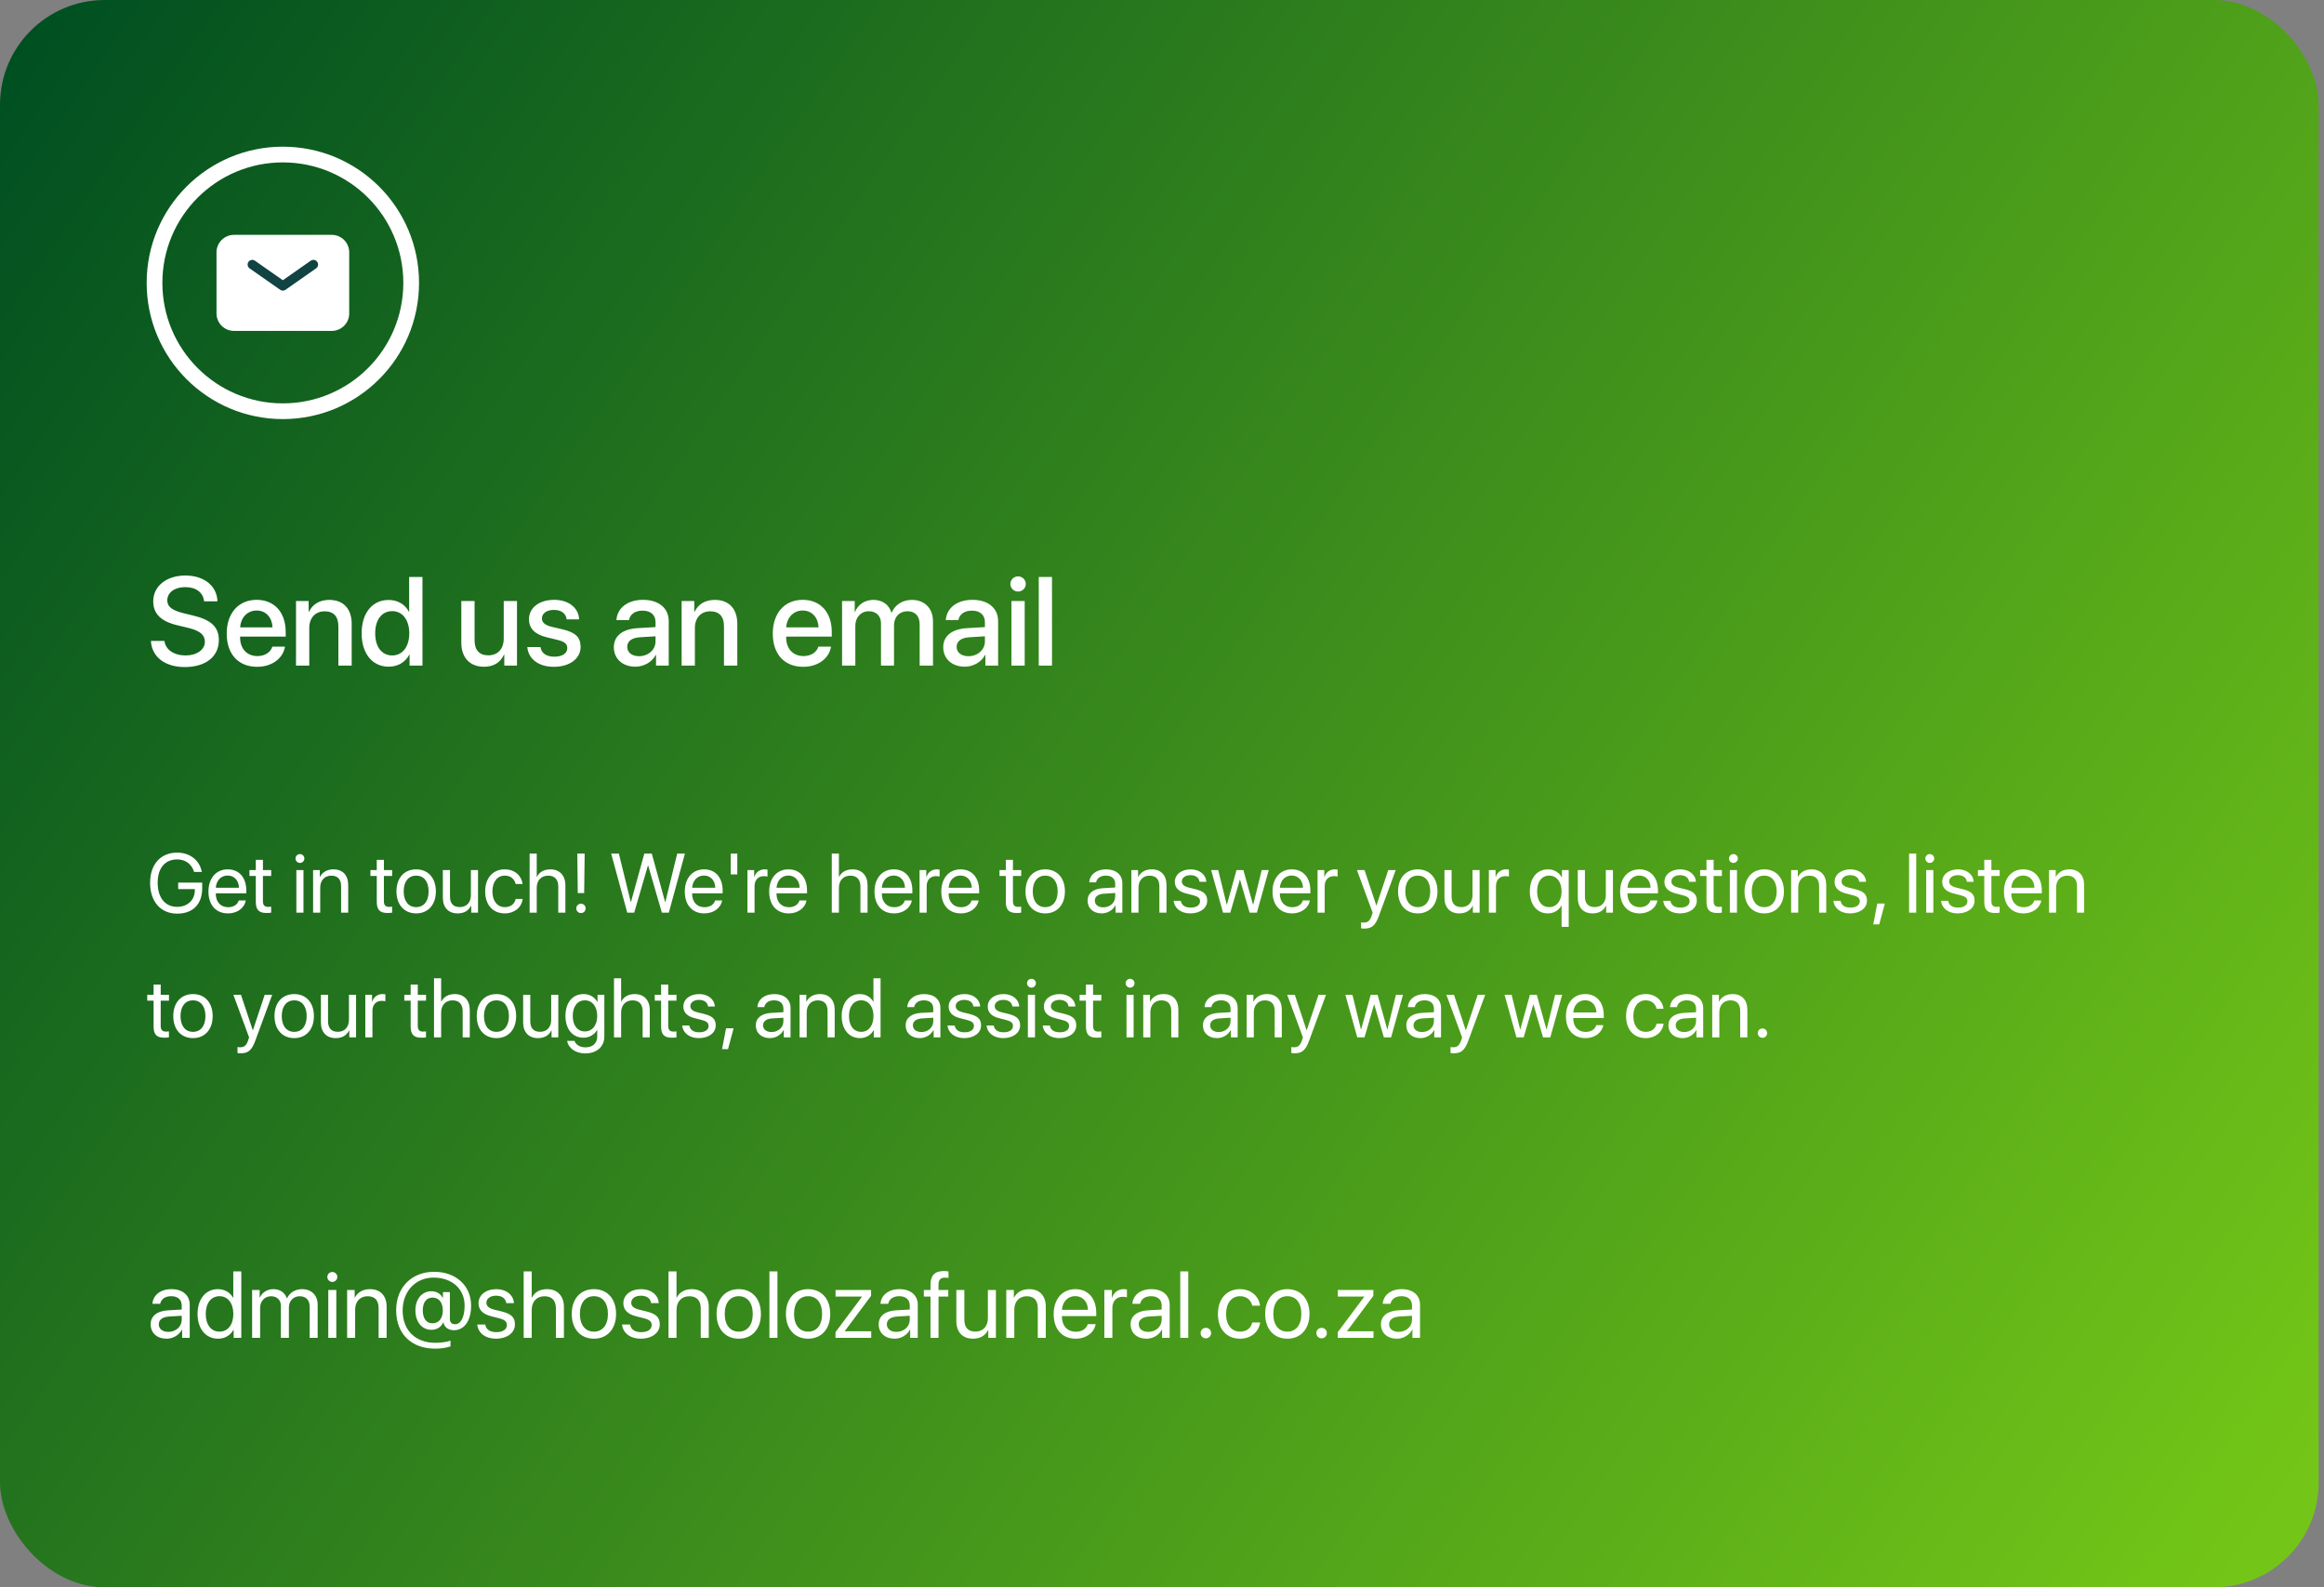 <svg xmlns="http://www.w3.org/2000/svg" width="410" height="280" viewBox="0 0 410 280" fill="none"><rect x="0" y="0" width="410" height="280" fill="#808080" stroke="none"/><rect width="409.059" height="280" rx="18.482" fill="url(#paint0_linear_6_419)"></rect><g clip-path="url(#clip0_6_419)"><g clip-path="url(#clip1_6_419)"><g clip-path="url(#clip2_6_419)"><path fill-rule="evenodd" clip-rule="evenodd" d="M39.099 42.332C39.677 41.754 40.461 41.43 41.278 41.43H58.527C59.344 41.43 60.128 41.754 60.705 42.332C61.283 42.91 61.608 43.693 61.608 44.51V55.291C61.608 56.108 61.283 56.892 60.705 57.469C60.128 58.047 59.344 58.371 58.527 58.371H41.278C40.461 58.371 39.677 58.047 39.099 57.469C38.522 56.892 38.197 56.108 38.197 55.291V44.51C38.197 43.693 38.522 42.91 39.099 42.332Z" fill="white"></path><path fill-rule="evenodd" clip-rule="evenodd" d="M43.833 46.194C44.094 45.821 44.608 45.73 44.981 45.991L49.899 49.434L54.816 45.991C55.19 45.73 55.704 45.821 55.965 46.194C56.226 46.567 56.136 47.081 55.762 47.343L50.372 51.116C50.088 51.315 49.71 51.315 49.426 51.116L44.035 47.343C43.662 47.081 43.572 46.567 43.833 46.194Z" fill="#104342"></path><path d="M72.54 49.901C72.54 37.397 62.404 27.261 49.9 27.261C37.396 27.261 27.26 37.397 27.26 49.901C27.26 62.405 37.396 72.541 49.9 72.541C62.404 72.541 72.54 62.405 72.54 49.901Z" stroke="white" stroke-width="2.772"></path></g></g></g><path d="M26.622 113.056H29.015C29.189 114.604 30.694 115.622 32.752 115.622C34.722 115.622 36.141 114.604 36.141 113.207C36.141 111.995 35.286 111.269 33.261 110.771L31.235 110.284C28.366 109.59 27.034 108.248 27.034 106.071C27.034 103.375 29.384 101.523 32.719 101.523C36.022 101.523 38.285 103.375 38.361 106.071H36C35.859 104.512 34.571 103.569 32.687 103.569C30.802 103.569 29.514 104.522 29.514 105.909C29.514 107.013 30.337 107.663 32.351 108.161L34.073 108.583C37.278 109.341 38.61 110.63 38.61 112.915C38.61 115.839 36.282 117.669 32.578 117.669C29.113 117.669 26.774 115.882 26.622 113.056ZM45.27 107.695C43.635 107.695 42.487 108.941 42.368 110.663H48.064C48.01 108.919 46.905 107.695 45.27 107.695ZM48.053 114.063H50.273C49.948 116.142 47.977 117.626 45.368 117.626C42.021 117.626 39.996 115.362 39.996 111.767C39.996 108.194 42.054 105.811 45.27 105.811C48.432 105.811 50.403 108.042 50.403 111.496V112.298H42.357V112.439C42.357 114.42 43.548 115.731 45.422 115.731C46.754 115.731 47.739 115.059 48.053 114.063ZM52.222 117.409V106.017H54.453V107.923H54.507C55.125 106.623 56.338 105.822 58.092 105.822C60.604 105.822 62.045 107.425 62.045 110.034V117.409H59.695V110.489C59.695 108.778 58.893 107.836 57.269 107.836C55.623 107.836 54.562 109.006 54.562 110.771V117.409H52.222ZM68.585 117.604C65.705 117.604 63.799 115.308 63.799 111.713C63.799 108.118 65.705 105.833 68.564 105.833C70.199 105.833 71.499 106.656 72.137 107.912H72.181V101.783H74.531V117.409H72.257V115.471H72.213C71.542 116.77 70.242 117.604 68.585 117.604ZM69.203 107.804C67.351 107.804 66.192 109.32 66.192 111.713C66.192 114.117 67.351 115.622 69.203 115.622C71 115.622 72.202 114.095 72.202 111.713C72.202 109.352 71 107.804 69.203 107.804ZM91.208 106.017V117.409H88.966V115.482H88.912C88.284 116.846 87.125 117.615 85.382 117.615C82.902 117.615 81.385 116.001 81.385 113.392V106.017H83.725V112.937C83.725 114.669 84.548 115.601 86.161 115.601C87.851 115.601 88.868 114.431 88.868 112.655V106.017H91.208ZM93.319 109.244C93.319 107.208 95.117 105.811 97.781 105.811C100.315 105.811 102.091 107.23 102.167 109.255H99.968C99.86 108.226 99.026 107.587 97.716 107.587C96.449 107.587 95.604 108.204 95.604 109.103C95.604 109.807 96.167 110.284 97.348 110.576L99.264 111.02C101.56 111.572 102.427 112.439 102.427 114.117C102.427 116.196 100.488 117.626 97.694 117.626C94.998 117.626 93.211 116.229 93.027 114.139H95.344C95.528 115.233 96.373 115.839 97.803 115.839C99.21 115.839 100.077 115.254 100.077 114.334C100.077 113.608 99.644 113.207 98.452 112.904L96.416 112.406C94.359 111.908 93.319 110.836 93.319 109.244ZM112.736 115.752C114.371 115.752 115.649 114.626 115.649 113.142V112.244L112.844 112.417C111.447 112.514 110.657 113.132 110.657 114.106C110.657 115.103 111.48 115.752 112.736 115.752ZM112.086 117.604C109.856 117.604 108.296 116.218 108.296 114.171C108.296 112.179 109.823 110.955 112.53 110.803L115.649 110.619V109.742C115.649 108.475 114.794 107.717 113.364 107.717C112.011 107.717 111.166 108.367 110.96 109.385H108.751C108.881 107.327 110.635 105.811 113.451 105.811C116.212 105.811 117.977 107.273 117.977 109.558V117.409H115.736V115.536H115.682C115.021 116.803 113.581 117.604 112.086 117.604ZM120.252 117.409V106.017H122.482V107.923H122.537C123.154 106.623 124.367 105.822 126.121 105.822C128.633 105.822 130.074 107.425 130.074 110.034V117.409H127.724V110.489C127.724 108.778 126.922 107.836 125.298 107.836C123.652 107.836 122.591 109.006 122.591 110.771V117.409H120.252ZM141.607 107.695C139.972 107.695 138.824 108.941 138.705 110.663H144.401C144.347 108.919 143.242 107.695 141.607 107.695ZM144.39 114.063H146.61C146.285 116.142 144.314 117.626 141.704 117.626C138.358 117.626 136.333 115.362 136.333 111.767C136.333 108.194 138.39 105.811 141.607 105.811C144.769 105.811 146.74 108.042 146.74 111.496V112.298H138.694V112.439C138.694 114.42 139.885 115.731 141.758 115.731C143.09 115.731 144.076 115.059 144.39 114.063ZM148.559 117.409V106.017H150.79V107.934H150.844C151.353 106.667 152.544 105.822 154.082 105.822C155.663 105.822 156.811 106.634 157.266 108.053H157.32C157.905 106.667 159.248 105.822 160.872 105.822C163.124 105.822 164.597 107.316 164.597 109.58V117.409H162.247V110.143C162.247 108.67 161.457 107.825 160.071 107.825C158.684 107.825 157.721 108.854 157.721 110.294V117.409H155.425V109.97C155.425 108.659 154.591 107.825 153.27 107.825C151.884 107.825 150.898 108.908 150.898 110.37V117.409H148.559ZM170.846 115.752C172.481 115.752 173.759 114.626 173.759 113.142V112.244L170.954 112.417C169.557 112.514 168.766 113.132 168.766 114.106C168.766 115.103 169.589 115.752 170.846 115.752ZM170.196 117.604C167.965 117.604 166.406 116.218 166.406 114.171C166.406 112.179 167.933 110.955 170.64 110.803L173.759 110.619V109.742C173.759 108.475 172.903 107.717 171.474 107.717C170.12 107.717 169.275 108.367 169.07 109.385H166.86C166.99 107.327 168.745 105.811 171.56 105.811C174.322 105.811 176.087 107.273 176.087 109.558V117.409H173.845V115.536H173.791C173.131 116.803 171.69 117.604 170.196 117.604ZM178.437 117.409V106.017H180.776V117.409H178.437ZM179.606 104.349C178.859 104.349 178.253 103.754 178.253 103.017C178.253 102.27 178.859 101.674 179.606 101.674C180.364 101.674 180.971 102.27 180.971 103.017C180.971 103.754 180.364 104.349 179.606 104.349ZM183.256 117.409V101.783H185.595V117.409H183.256Z" fill="white"></path><path d="M35.672 156.683C35.672 159.499 34.033 161.166 31.253 161.166C28.344 161.166 26.481 159.044 26.481 155.73C26.481 152.474 28.337 150.402 31.253 150.402C33.506 150.402 35.217 151.738 35.607 153.81H34.242C33.809 152.402 32.719 151.601 31.253 151.601C29.109 151.601 27.817 153.146 27.817 155.723C27.817 158.344 29.131 159.968 31.253 159.968C33.102 159.968 34.372 158.77 34.372 157.022V156.835H31.434V155.694H35.672V156.683ZM40.155 154.445C38.978 154.445 38.155 155.348 38.076 156.597H42.155C42.126 155.34 41.339 154.445 40.155 154.445ZM42.126 158.842H43.361C43.144 160.156 41.873 161.123 40.234 161.123C38.083 161.123 36.776 159.629 36.776 157.268C36.776 154.936 38.105 153.355 40.177 153.355C42.205 153.355 43.454 154.828 43.454 157.102V157.578H38.069V157.651C38.069 159.087 38.913 160.033 40.263 160.033C41.216 160.033 41.917 159.549 42.126 158.842ZM45.129 151.673H46.386V153.485H47.844V154.517H46.386V158.979C46.386 159.665 46.674 159.975 47.317 159.975C47.461 159.975 47.75 159.954 47.837 159.939V160.993C47.685 161.029 47.339 161.051 47.042 161.051C45.664 161.051 45.129 160.488 45.129 159.044V154.517H44.01V153.485H45.129V151.673ZM52.284 160.993V153.485H53.54V160.993H52.284ZM52.912 152.222C52.486 152.222 52.132 151.868 52.132 151.442C52.132 151.009 52.486 150.662 52.912 150.662C53.345 150.662 53.699 151.009 53.699 151.442C53.699 151.868 53.345 152.222 52.912 152.222ZM55.237 160.993V153.485H56.421V154.683H56.45C56.868 153.875 57.67 153.355 58.832 153.355C60.478 153.355 61.431 154.416 61.431 156.12V160.993H60.175V156.344C60.175 155.131 59.604 154.467 58.449 154.467C57.265 154.467 56.493 155.304 56.493 156.575V160.993H55.237ZM66.47 151.673H67.726V153.485H69.185V154.517H67.726V158.979C67.726 159.665 68.015 159.975 68.658 159.975C68.802 159.975 69.091 159.954 69.177 159.939V160.993C69.026 161.029 68.679 161.051 68.383 161.051C67.004 161.051 66.47 160.488 66.47 159.044V154.517H65.351V153.485H66.47V151.673ZM73.422 161.123C71.343 161.123 69.943 159.629 69.943 157.239C69.943 154.842 71.343 153.355 73.422 153.355C75.494 153.355 76.895 154.842 76.895 157.239C76.895 159.629 75.494 161.123 73.422 161.123ZM73.422 160.019C74.751 160.019 75.617 159.008 75.617 157.239C75.617 155.47 74.751 154.46 73.422 154.46C72.094 154.46 71.221 155.47 71.221 157.239C71.221 159.008 72.094 160.019 73.422 160.019ZM84.331 153.485V160.993H83.14V159.773H83.111C82.663 160.639 81.884 161.123 80.729 161.123C79.09 161.123 78.129 160.062 78.129 158.358V153.485H79.386V158.134C79.386 159.354 79.956 160.011 81.118 160.011C82.338 160.011 83.075 159.174 83.075 157.896V153.485H84.331ZM92.2 155.947H90.973C90.793 155.131 90.157 154.46 89.053 154.46C87.753 154.46 86.872 155.535 86.872 157.239C86.872 158.986 87.767 160.019 89.067 160.019C90.092 160.019 90.764 159.477 90.98 158.575H92.215C92.02 160.069 90.764 161.123 89.06 161.123C86.981 161.123 85.594 159.658 85.594 157.239C85.594 154.871 86.973 153.355 89.045 153.355C90.922 153.355 92.041 154.597 92.2 155.947ZM93.435 160.993V150.575H94.691V154.683H94.72C95.139 153.846 95.962 153.355 97.102 153.355C98.748 153.355 99.745 154.467 99.745 156.142V160.993H98.489V156.373C98.489 155.181 97.889 154.467 96.713 154.467C95.463 154.467 94.691 155.319 94.691 156.618V160.993H93.435ZM101.846 150.575H103.145L103.058 157.535H101.932L101.846 150.575ZM102.495 161.065C102.033 161.065 101.672 160.704 101.672 160.242C101.672 159.773 102.033 159.419 102.495 159.419C102.965 159.419 103.318 159.773 103.318 160.242C103.318 160.704 102.965 161.065 102.495 161.065ZM114.292 152.727L111.888 160.993H110.66L107.823 150.575H109.18L111.267 159.08H111.325L113.671 150.575H114.985L117.331 159.08H117.389L119.475 150.575H120.833L117.995 160.993H116.768L114.364 152.727H114.292ZM124.19 154.445C123.013 154.445 122.19 155.348 122.111 156.597H126.19C126.161 155.34 125.374 154.445 124.19 154.445ZM126.161 158.842H127.395C127.179 160.156 125.908 161.123 124.269 161.123C122.118 161.123 120.811 159.629 120.811 157.268C120.811 154.936 122.139 153.355 124.211 153.355C126.24 153.355 127.489 154.828 127.489 157.102V157.578H122.103V157.651C122.103 159.087 122.948 160.033 124.298 160.033C125.251 160.033 125.951 159.549 126.161 158.842ZM130.074 154.25H128.919V150.575H130.074V154.25ZM131.864 160.993V153.485H133.048V154.712H133.077C133.322 153.882 134.015 153.355 134.896 153.355C135.113 153.355 135.301 153.391 135.402 153.405V154.626C135.301 154.589 135.033 154.553 134.73 154.553C133.756 154.553 133.12 155.254 133.12 156.315V160.993H131.864ZM139.076 154.445C137.9 154.445 137.077 155.348 136.997 156.597H141.076C141.047 155.34 140.26 154.445 139.076 154.445ZM141.047 158.842H142.282C142.065 160.156 140.795 161.123 139.156 161.123C137.004 161.123 135.698 159.629 135.698 157.268C135.698 154.936 137.026 153.355 139.098 153.355C141.127 153.355 142.376 154.828 142.376 157.102V157.578H136.99V157.651C136.99 159.087 137.835 160.033 139.185 160.033C140.138 160.033 140.838 159.549 141.047 158.842ZM146.743 160.993V150.575H148V154.683H148.028C148.447 153.846 149.27 153.355 150.411 153.355C152.057 153.355 153.053 154.467 153.053 156.142V160.993H151.797V156.373C151.797 155.181 151.198 154.467 150.021 154.467C148.772 154.467 148 155.319 148 156.618V160.993H146.743ZM157.659 154.445C156.482 154.445 155.659 155.348 155.58 156.597H159.659C159.63 155.34 158.843 154.445 157.659 154.445ZM159.63 158.842H160.865C160.648 160.156 159.377 161.123 157.739 161.123C155.587 161.123 154.281 159.629 154.281 157.268C154.281 154.936 155.609 153.355 157.681 153.355C159.71 153.355 160.959 154.828 160.959 157.102V157.578H155.573V157.651C155.573 159.087 156.418 160.033 157.768 160.033C158.721 160.033 159.421 159.549 159.63 158.842ZM162.229 160.993V153.485H163.413V154.712H163.442C163.688 153.882 164.381 153.355 165.261 153.355C165.478 153.355 165.666 153.391 165.767 153.405V154.626C165.666 154.589 165.399 154.553 165.095 154.553C164.121 154.553 163.485 155.254 163.485 156.315V160.993H162.229ZM169.441 154.445C168.265 154.445 167.442 155.348 167.362 156.597H171.441C171.412 155.34 170.625 154.445 169.441 154.445ZM171.412 158.842H172.647C172.43 160.156 171.16 161.123 169.521 161.123C167.369 161.123 166.063 159.629 166.063 157.268C166.063 154.936 167.391 153.355 169.463 153.355C171.492 153.355 172.741 154.828 172.741 157.102V157.578H167.355V157.651C167.355 159.087 168.2 160.033 169.55 160.033C170.503 160.033 171.203 159.549 171.412 158.842ZM177.448 151.673H178.704V153.485H180.162V154.517H178.704V158.979C178.704 159.665 178.993 159.975 179.635 159.975C179.78 159.975 180.068 159.954 180.155 159.939V160.993C180.004 161.029 179.657 161.051 179.361 161.051C177.982 161.051 177.448 160.488 177.448 159.044V154.517H176.329V153.485H177.448V151.673ZM184.4 161.123C182.321 161.123 180.92 159.629 180.92 157.239C180.92 154.842 182.321 153.355 184.4 153.355C186.472 153.355 187.873 154.842 187.873 157.239C187.873 159.629 186.472 161.123 184.4 161.123ZM184.4 160.019C185.729 160.019 186.595 159.008 186.595 157.239C186.595 155.47 185.729 154.46 184.4 154.46C183.072 154.46 182.198 155.47 182.198 157.239C182.198 159.008 183.072 160.019 184.4 160.019ZM194.652 160.055C195.836 160.055 196.745 159.224 196.745 158.141V157.528L194.738 157.651C193.728 157.716 193.15 158.163 193.15 158.871C193.15 159.585 193.749 160.055 194.652 160.055ZM194.37 161.123C192.876 161.123 191.872 160.221 191.872 158.871C191.872 157.586 192.861 156.777 194.594 156.676L196.745 156.553V155.925C196.745 155.008 196.139 154.46 195.099 154.46C194.132 154.46 193.526 154.914 193.367 155.651H192.154C192.241 154.351 193.352 153.355 195.128 153.355C196.89 153.355 198.002 154.308 198.002 155.802V160.993H196.81V159.701H196.782C196.334 160.56 195.381 161.123 194.37 161.123ZM199.597 160.993V153.485H200.781V154.683H200.81C201.229 153.875 202.03 153.355 203.192 153.355C204.839 153.355 205.791 154.416 205.791 156.12V160.993H204.535V156.344C204.535 155.131 203.965 154.467 202.81 154.467C201.626 154.467 200.853 155.304 200.853 156.575V160.993H199.597ZM207.264 155.557C207.264 154.272 208.412 153.355 210.065 153.355C211.618 153.355 212.758 154.279 212.816 155.55H211.618C211.531 154.828 210.946 154.38 210.022 154.38C209.105 154.38 208.499 154.835 208.499 155.492C208.499 156.012 208.896 156.358 209.748 156.575L210.91 156.856C212.426 157.239 212.975 157.788 212.975 158.892C212.975 160.199 211.74 161.123 209.986 161.123C208.34 161.123 207.192 160.228 207.062 158.9H208.318C208.455 159.679 209.047 160.098 210.065 160.098C211.083 160.098 211.711 159.665 211.711 158.986C211.711 158.452 211.401 158.163 210.556 157.939L209.235 157.6C207.914 157.261 207.264 156.582 207.264 155.557ZM223.833 153.485L221.739 160.993H220.461L218.765 155.181H218.736L217.047 160.993H215.769L213.668 153.485H214.917L216.419 159.593H216.447L218.144 153.485H219.357L221.061 159.593H221.09L222.591 153.485H223.833ZM227.876 154.445C226.699 154.445 225.876 155.348 225.797 156.597H229.876C229.847 155.34 229.06 154.445 227.876 154.445ZM229.847 158.842H231.081C230.865 160.156 229.594 161.123 227.955 161.123C225.804 161.123 224.497 159.629 224.497 157.268C224.497 154.936 225.826 153.355 227.897 153.355C229.926 153.355 231.175 154.828 231.175 157.102V157.578H225.789V157.651C225.789 159.087 226.634 160.033 227.984 160.033C228.937 160.033 229.637 159.549 229.847 158.842ZM232.446 160.993V153.485H233.63V154.712H233.659C233.904 153.882 234.597 153.355 235.478 153.355C235.695 153.355 235.882 153.391 235.983 153.405V154.626C235.882 154.589 235.615 154.553 235.312 154.553C234.337 154.553 233.702 155.254 233.702 156.315V160.993H232.446ZM240.662 163.802C240.51 163.802 240.257 163.787 240.12 163.758V162.704C240.257 162.733 240.452 162.74 240.611 162.74C241.311 162.74 241.701 162.401 241.99 161.527L242.163 161L239.391 153.485H240.734L242.813 159.737H242.835L244.914 153.485H246.235L243.282 161.52C242.64 163.275 242.019 163.802 240.662 163.802ZM250.126 161.123C248.047 161.123 246.646 159.629 246.646 157.239C246.646 154.842 248.047 153.355 250.126 153.355C252.198 153.355 253.599 154.842 253.599 157.239C253.599 159.629 252.198 161.123 250.126 161.123ZM250.126 160.019C251.455 160.019 252.321 159.008 252.321 157.239C252.321 155.47 251.455 154.46 250.126 154.46C248.798 154.46 247.924 155.47 247.924 157.239C247.924 159.008 248.798 160.019 250.126 160.019ZM261.035 153.485V160.993H259.844V159.773H259.815C259.367 160.639 258.587 161.123 257.432 161.123C255.794 161.123 254.833 160.062 254.833 158.358V153.485H256.09V158.134C256.09 159.354 256.66 160.011 257.822 160.011C259.042 160.011 259.779 159.174 259.779 157.896V153.485H261.035ZM262.666 160.993V153.485H263.85V154.712H263.879C264.125 153.882 264.818 153.355 265.699 153.355C265.915 153.355 266.103 153.391 266.204 153.405V154.626C266.103 154.589 265.836 154.553 265.533 154.553C264.558 154.553 263.923 155.254 263.923 156.315V160.993H262.666ZM273.091 153.355C274.182 153.355 275.041 153.889 275.524 154.756H275.553V153.485H276.752V163.498H275.495V159.737H275.467C274.997 160.596 274.124 161.123 273.063 161.123C271.164 161.123 269.893 159.593 269.893 157.239C269.893 154.878 271.164 153.355 273.091 153.355ZM273.315 160.019C274.6 160.019 275.495 158.914 275.495 157.239C275.495 155.564 274.6 154.46 273.315 154.46C272.001 154.46 271.178 155.521 271.178 157.239C271.178 158.95 272.001 160.019 273.315 160.019ZM284.556 153.485V160.993H283.365V159.773H283.336C282.888 160.639 282.109 161.123 280.953 161.123C279.315 161.123 278.354 160.062 278.354 158.358V153.485H279.611V158.134C279.611 159.354 280.181 160.011 281.343 160.011C282.563 160.011 283.3 159.174 283.3 157.896V153.485H284.556ZM289.198 154.445C288.021 154.445 287.198 155.348 287.119 156.597H291.198C291.169 155.34 290.382 154.445 289.198 154.445ZM291.169 158.842H292.404C292.187 160.156 290.916 161.123 289.277 161.123C287.126 161.123 285.819 159.629 285.819 157.268C285.819 154.936 287.148 153.355 289.22 153.355C291.248 153.355 292.497 154.828 292.497 157.102V157.578H287.112V157.651C287.112 159.087 287.956 160.033 289.306 160.033C290.259 160.033 290.96 159.549 291.169 158.842ZM293.638 155.557C293.638 154.272 294.786 153.355 296.439 153.355C297.991 153.355 299.132 154.279 299.19 155.55H297.991C297.905 154.828 297.32 154.38 296.396 154.38C295.479 154.38 294.873 154.835 294.873 155.492C294.873 156.012 295.27 156.358 296.122 156.575L297.284 156.856C298.8 157.239 299.349 157.788 299.349 158.892C299.349 160.199 298.114 161.123 296.36 161.123C294.714 161.123 293.566 160.228 293.436 158.9H294.692C294.829 159.679 295.421 160.098 296.439 160.098C297.457 160.098 298.085 159.665 298.085 158.986C298.085 158.452 297.775 158.163 296.93 157.939L295.609 157.6C294.288 157.261 293.638 156.582 293.638 155.557ZM301.06 151.673H302.316V153.485H303.774V154.517H302.316V158.979C302.316 159.665 302.605 159.975 303.247 159.975C303.392 159.975 303.68 159.954 303.767 159.939V160.993C303.615 161.029 303.269 161.051 302.973 161.051C301.594 161.051 301.06 160.488 301.06 159.044V154.517H299.941V153.485H301.06V151.673ZM305.182 160.993V153.485H306.438V160.993H305.182ZM305.81 152.222C305.384 152.222 305.03 151.868 305.03 151.442C305.03 151.009 305.384 150.662 305.81 150.662C306.243 150.662 306.597 151.009 306.597 151.442C306.597 151.868 306.243 152.222 305.81 152.222ZM311.246 161.123C309.167 161.123 307.767 159.629 307.767 157.239C307.767 154.842 309.167 153.355 311.246 153.355C313.318 153.355 314.719 154.842 314.719 157.239C314.719 159.629 313.318 161.123 311.246 161.123ZM311.246 160.019C312.575 160.019 313.441 159.008 313.441 157.239C313.441 155.47 312.575 154.46 311.246 154.46C309.918 154.46 309.044 155.47 309.044 157.239C309.044 159.008 309.918 160.019 311.246 160.019ZM315.99 160.993V153.485H317.173V154.683H317.202C317.621 153.875 318.422 153.355 319.585 153.355C321.231 153.355 322.184 154.416 322.184 156.12V160.993H320.928V156.344C320.928 155.131 320.357 154.467 319.202 154.467C318.018 154.467 317.246 155.304 317.246 156.575V160.993H315.99ZM323.657 155.557C323.657 154.272 324.804 153.355 326.458 153.355C328.01 153.355 329.151 154.279 329.208 155.55H328.01C327.923 154.828 327.339 154.38 326.414 154.38C325.498 154.38 324.891 154.835 324.891 155.492C324.891 156.012 325.288 156.358 326.14 156.575L327.302 156.856C328.819 157.239 329.367 157.788 329.367 158.892C329.367 160.199 328.133 161.123 326.378 161.123C324.732 161.123 323.584 160.228 323.454 158.9H324.711C324.848 159.679 325.44 160.098 326.458 160.098C327.476 160.098 328.104 159.665 328.104 158.986C328.104 158.452 327.793 158.163 326.949 157.939L325.627 157.6C324.306 157.261 323.657 156.582 323.657 155.557ZM331.533 163.065H330.486L331.187 159.39H332.522L331.533 163.065ZM336.803 160.993V150.575H338.059V160.993H336.803ZM339.821 160.993V153.485H341.077V160.993H339.821ZM340.449 152.222C340.023 152.222 339.669 151.868 339.669 151.442C339.669 151.009 340.023 150.662 340.449 150.662C340.882 150.662 341.236 151.009 341.236 151.442C341.236 151.868 340.882 152.222 340.449 152.222ZM342.644 155.557C342.644 154.272 343.792 153.355 345.445 153.355C346.997 153.355 348.138 154.279 348.196 155.55H346.997C346.911 154.828 346.326 154.38 345.402 154.38C344.485 154.38 343.878 154.835 343.878 155.492C343.878 156.012 344.275 156.358 345.127 156.575L346.29 156.856C347.806 157.239 348.354 157.788 348.354 158.892C348.354 160.199 347.12 161.123 345.366 161.123C343.719 161.123 342.572 160.228 342.442 158.9H343.698C343.835 159.679 344.427 160.098 345.445 160.098C346.463 160.098 347.091 159.665 347.091 158.986C347.091 158.452 346.781 158.163 345.936 157.939L344.615 157.6C343.294 157.261 342.644 156.582 342.644 155.557ZM350.065 151.673H351.322V153.485H352.78V154.517H351.322V158.979C351.322 159.665 351.61 159.975 352.253 159.975C352.397 159.975 352.686 159.954 352.773 159.939V160.993C352.621 161.029 352.275 161.051 351.979 161.051C350.6 161.051 350.065 160.488 350.065 159.044V154.517H348.946V153.485H350.065V151.673ZM356.917 154.445C355.74 154.445 354.917 155.348 354.837 156.597H358.916C358.888 155.34 358.101 154.445 356.917 154.445ZM358.888 158.842H360.122C359.906 160.156 358.635 161.123 356.996 161.123C354.845 161.123 353.538 159.629 353.538 157.268C353.538 154.936 354.866 153.355 356.938 153.355C358.967 153.355 360.216 154.828 360.216 157.102V157.578H354.83V157.651C354.83 159.087 355.675 160.033 357.025 160.033C357.978 160.033 358.678 159.549 358.888 158.842ZM361.487 160.993V153.485H362.671V154.683H362.699C363.118 153.875 363.92 153.355 365.082 153.355C366.728 153.355 367.681 154.416 367.681 156.12V160.993H366.425V156.344C366.425 155.131 365.854 154.467 364.699 154.467C363.515 154.467 362.743 155.304 362.743 156.575V160.993H361.487ZM27.095 173.673H28.351V175.485H29.81V176.517H28.351V180.979C28.351 181.665 28.64 181.975 29.283 181.975C29.427 181.975 29.716 181.954 29.802 181.939V182.993C29.651 183.029 29.304 183.051 29.008 183.051C27.629 183.051 27.095 182.488 27.095 181.044V176.517H25.976V175.485H27.095V173.673ZM34.047 183.123C31.968 183.123 30.568 181.629 30.568 179.239C30.568 176.842 31.968 175.355 34.047 175.355C36.119 175.355 37.52 176.842 37.52 179.239C37.52 181.629 36.119 183.123 34.047 183.123ZM34.047 182.019C35.376 182.019 36.242 181.008 36.242 179.239C36.242 177.47 35.376 176.46 34.047 176.46C32.719 176.46 31.846 177.47 31.846 179.239C31.846 181.008 32.719 182.019 34.047 182.019ZM42.444 185.802C42.292 185.802 42.039 185.787 41.902 185.758V184.704C42.039 184.733 42.234 184.74 42.393 184.74C43.093 184.74 43.483 184.401 43.772 183.527L43.945 183L41.173 175.485H42.516L44.595 181.737H44.617L46.696 175.485H48.017L45.064 183.52C44.422 185.275 43.801 185.802 42.444 185.802ZM51.908 183.123C49.829 183.123 48.429 181.629 48.429 179.239C48.429 176.842 49.829 175.355 51.908 175.355C53.98 175.355 55.381 176.842 55.381 179.239C55.381 181.629 53.98 183.123 51.908 183.123ZM51.908 182.019C53.237 182.019 54.103 181.008 54.103 179.239C54.103 177.47 53.237 176.46 51.908 176.46C50.58 176.46 49.706 177.47 49.706 179.239C49.706 181.008 50.58 182.019 51.908 182.019ZM62.817 175.485V182.993H61.626V181.773H61.597C61.149 182.639 60.37 183.123 59.215 183.123C57.576 183.123 56.615 182.062 56.615 180.358V175.485H57.872V180.134C57.872 181.354 58.442 182.011 59.604 182.011C60.825 182.011 61.561 181.174 61.561 179.896V175.485H62.817ZM64.449 182.993V175.485H65.633V176.712H65.662C65.907 175.882 66.6 175.355 67.481 175.355C67.697 175.355 67.885 175.391 67.986 175.405V176.626C67.885 176.589 67.618 176.553 67.315 176.553C66.34 176.553 65.705 177.254 65.705 178.315V182.993H64.449ZM72.448 173.673H73.704V175.485H75.162V176.517H73.704V180.979C73.704 181.665 73.993 181.975 74.635 181.975C74.78 181.975 75.069 181.954 75.155 181.939V182.993C75.004 183.029 74.657 183.051 74.361 183.051C72.982 183.051 72.448 182.488 72.448 181.044V176.517H71.329V175.485H72.448V173.673ZM76.57 182.993V172.575H77.826V176.683H77.855C78.274 175.846 79.097 175.355 80.238 175.355C81.884 175.355 82.88 176.467 82.88 178.142V182.993H81.624V178.373C81.624 177.181 81.025 176.467 79.848 176.467C78.599 176.467 77.826 177.319 77.826 178.618V182.993H76.57ZM87.587 183.123C85.508 183.123 84.107 181.629 84.107 179.239C84.107 176.842 85.508 175.355 87.587 175.355C89.659 175.355 91.06 176.842 91.06 179.239C91.06 181.629 89.659 183.123 87.587 183.123ZM87.587 182.019C88.915 182.019 89.782 181.008 89.782 179.239C89.782 177.47 88.915 176.46 87.587 176.46C86.259 176.46 85.385 177.47 85.385 179.239C85.385 181.008 86.259 182.019 87.587 182.019ZM98.496 175.485V182.993H97.305V181.773H97.276C96.828 182.639 96.048 183.123 94.893 183.123C93.254 183.123 92.294 182.062 92.294 180.358V175.485H93.55V180.134C93.55 181.354 94.121 182.011 95.283 182.011C96.503 182.011 97.24 181.174 97.24 179.896V175.485H98.496ZM103.181 181.946C104.488 181.946 105.361 180.863 105.361 179.21C105.361 177.557 104.488 176.46 103.181 176.46C101.889 176.46 101.044 177.528 101.044 179.21C101.044 180.892 101.889 181.946 103.181 181.946ZM103.224 185.823C101.571 185.823 100.264 184.892 100.055 183.614H101.347C101.593 184.3 102.336 184.755 103.275 184.755C104.574 184.755 105.361 184.004 105.361 182.885V181.701H105.333C104.87 182.517 103.982 183.051 102.928 183.051C101.015 183.051 99.759 181.542 99.759 179.21C99.759 176.857 101.015 175.355 102.957 175.355C104.019 175.355 104.899 175.875 105.397 176.748H105.419V175.485H106.618V182.842C106.618 184.632 105.296 185.823 103.224 185.823ZM108.321 182.993V172.575H109.578V176.683H109.606C110.025 175.846 110.848 175.355 111.989 175.355C113.635 175.355 114.631 176.467 114.631 178.142V182.993H113.375V178.373C113.375 177.181 112.776 176.467 111.599 176.467C110.35 176.467 109.578 177.319 109.578 178.618V182.993H108.321ZM116.631 173.673H117.887V175.485H119.346V176.517H117.887V180.979C117.887 181.665 118.176 181.975 118.818 181.975C118.963 181.975 119.252 181.954 119.338 181.939V182.993C119.187 183.029 118.84 183.051 118.544 183.051C117.165 183.051 116.631 182.488 116.631 181.044V176.517H115.512V175.485H116.631V173.673ZM120.558 177.557C120.558 176.272 121.706 175.355 123.36 175.355C124.912 175.355 126.052 176.279 126.11 177.55H124.912C124.825 176.828 124.24 176.38 123.316 176.38C122.399 176.38 121.793 176.835 121.793 177.492C121.793 178.012 122.19 178.358 123.042 178.575L124.204 178.856C125.72 179.239 126.269 179.788 126.269 180.892C126.269 182.199 125.034 183.123 123.28 183.123C121.634 183.123 120.486 182.228 120.356 180.9H121.612C121.75 181.679 122.342 182.098 123.36 182.098C124.377 182.098 125.006 181.665 125.006 180.986C125.006 180.452 124.695 180.163 123.85 179.939L122.529 179.6C121.208 179.261 120.558 178.582 120.558 177.557ZM128.435 185.065H127.388L128.088 181.39H129.424L128.435 185.065ZM136.116 182.055C137.3 182.055 138.21 181.224 138.21 180.141V179.528L136.203 179.651C135.192 179.716 134.615 180.163 134.615 180.871C134.615 181.585 135.214 182.055 136.116 182.055ZM135.835 183.123C134.34 183.123 133.337 182.221 133.337 180.871C133.337 179.586 134.326 178.777 136.059 178.676L138.21 178.553V177.925C138.21 177.008 137.604 176.46 136.564 176.46C135.597 176.46 134.99 176.914 134.831 177.651H133.618C133.705 176.351 134.817 175.355 136.593 175.355C138.354 175.355 139.466 176.308 139.466 177.802V182.993H138.275V181.701H138.246C137.798 182.56 136.846 183.123 135.835 183.123ZM141.062 182.993V175.485H142.246V176.683H142.275C142.693 175.875 143.495 175.355 144.657 175.355C146.303 175.355 147.256 176.416 147.256 178.12V182.993H146V178.344C146 177.131 145.429 176.467 144.274 176.467C143.09 176.467 142.318 177.304 142.318 178.575V182.993H141.062ZM151.703 183.123C149.79 183.123 148.491 181.593 148.491 179.239C148.491 176.885 149.783 175.355 151.674 175.355C152.75 175.355 153.616 175.882 154.064 176.705H154.093V172.575H155.349V182.993H154.151V181.723H154.129C153.645 182.589 152.786 183.123 151.703 183.123ZM151.941 176.46C150.613 176.46 149.776 177.542 149.776 179.239C149.776 180.943 150.613 182.019 151.941 182.019C153.234 182.019 154.1 180.921 154.1 179.239C154.1 177.564 153.234 176.46 151.941 176.46ZM162.554 182.055C163.738 182.055 164.648 181.224 164.648 180.141V179.528L162.641 179.651C161.63 179.716 161.052 180.163 161.052 180.871C161.052 181.585 161.652 182.055 162.554 182.055ZM162.272 183.123C160.778 183.123 159.775 182.221 159.775 180.871C159.775 179.586 160.764 178.777 162.496 178.676L164.648 178.553V177.925C164.648 177.008 164.041 176.46 163.002 176.46C162.034 176.46 161.428 176.914 161.269 177.651H160.056C160.143 176.351 161.255 175.355 163.031 175.355C164.792 175.355 165.904 176.308 165.904 177.802V182.993H164.713V181.701H164.684C164.236 182.56 163.283 183.123 162.272 183.123ZM167.369 177.557C167.369 176.272 168.517 175.355 170.171 175.355C171.723 175.355 172.863 176.279 172.921 177.55H171.723C171.636 176.828 171.051 176.38 170.127 176.38C169.21 176.38 168.604 176.835 168.604 177.492C168.604 178.012 169.001 178.358 169.853 178.575L171.015 178.856C172.531 179.239 173.08 179.788 173.08 180.892C173.08 182.199 171.846 183.123 170.091 183.123C168.445 183.123 167.297 182.228 167.167 180.9H168.423C168.561 181.679 169.153 182.098 170.171 182.098C171.189 182.098 171.817 181.665 171.817 180.986C171.817 180.452 171.506 180.163 170.662 179.939L169.34 179.6C168.019 179.261 167.369 178.582 167.369 177.557ZM174.257 177.557C174.257 176.272 175.405 175.355 177.058 175.355C178.61 175.355 179.751 176.279 179.809 177.55H178.61C178.524 176.828 177.939 176.38 177.015 176.38C176.098 176.38 175.491 176.835 175.491 177.492C175.491 178.012 175.888 178.358 176.74 178.575L177.903 178.856C179.419 179.239 179.967 179.788 179.967 180.892C179.967 182.199 178.733 183.123 176.979 183.123C175.333 183.123 174.185 182.228 174.055 180.9H175.311C175.448 181.679 176.04 182.098 177.058 182.098C178.076 182.098 178.704 181.665 178.704 180.986C178.704 180.452 178.394 180.163 177.549 179.939L176.228 179.6C174.907 179.261 174.257 178.582 174.257 177.557ZM181.339 182.993V175.485H182.595V182.993H181.339ZM181.967 174.222C181.541 174.222 181.188 173.868 181.188 173.442C181.188 173.009 181.541 172.662 181.967 172.662C182.4 172.662 182.754 173.009 182.754 173.442C182.754 173.868 182.4 174.222 181.967 174.222ZM184.162 177.557C184.162 176.272 185.31 175.355 186.963 175.355C188.515 175.355 189.656 176.279 189.714 177.55H188.515C188.429 176.828 187.844 176.38 186.92 176.38C186.003 176.38 185.396 176.835 185.396 177.492C185.396 178.012 185.794 178.358 186.645 178.575L187.808 178.856C189.324 179.239 189.873 179.788 189.873 180.892C189.873 182.199 188.638 183.123 186.884 183.123C185.238 183.123 184.09 182.228 183.96 180.9H185.216C185.353 181.679 185.945 182.098 186.963 182.098C187.981 182.098 188.609 181.665 188.609 180.986C188.609 180.452 188.299 180.163 187.454 179.939L186.133 179.6C184.812 179.261 184.162 178.582 184.162 177.557ZM191.584 173.673H192.84V175.485H194.298V176.517H192.84V180.979C192.84 181.665 193.129 181.975 193.771 181.975C193.915 181.975 194.204 181.954 194.291 181.939V182.993C194.139 183.029 193.793 183.051 193.497 183.051C192.118 183.051 191.584 182.488 191.584 181.044V176.517H190.465V175.485H191.584V173.673ZM198.738 182.993V175.485H199.994V182.993H198.738ZM199.366 174.222C198.94 174.222 198.586 173.868 198.586 173.442C198.586 173.009 198.94 172.662 199.366 172.662C199.799 172.662 200.153 173.009 200.153 173.442C200.153 173.868 199.799 174.222 199.366 174.222ZM201.691 182.993V175.485H202.875V176.683H202.904C203.322 175.875 204.124 175.355 205.286 175.355C206.932 175.355 207.885 176.416 207.885 178.12V182.993H206.629V178.344C206.629 177.131 206.059 176.467 204.903 176.467C203.719 176.467 202.947 177.304 202.947 178.575V182.993H201.691ZM214.996 182.055C216.18 182.055 217.09 181.224 217.09 180.141V179.528L215.083 179.651C214.072 179.716 213.495 180.163 213.495 180.871C213.495 181.585 214.094 182.055 214.996 182.055ZM214.715 183.123C213.22 183.123 212.217 182.221 212.217 180.871C212.217 179.586 213.206 178.777 214.939 178.676L217.09 178.553V177.925C217.09 177.008 216.484 176.46 215.444 176.46C214.477 176.46 213.87 176.914 213.711 177.651H212.498C212.585 176.351 213.697 175.355 215.473 175.355C217.234 175.355 218.346 176.308 218.346 177.802V182.993H217.155V181.701H217.126C216.678 182.56 215.725 183.123 214.715 183.123ZM219.942 182.993V175.485H221.126V176.683H221.155C221.573 175.875 222.375 175.355 223.537 175.355C225.183 175.355 226.136 176.416 226.136 178.12V182.993H224.88V178.344C224.88 177.131 224.309 176.467 223.154 176.467C221.97 176.467 221.198 177.304 221.198 178.575V182.993H219.942ZM228.36 185.802C228.208 185.802 227.955 185.787 227.818 185.758V184.704C227.955 184.733 228.15 184.74 228.309 184.74C229.009 184.74 229.399 184.401 229.688 183.527L229.861 183L227.089 175.485H228.432L230.511 181.737H230.533L232.612 175.485H233.933L230.98 183.52C230.338 185.275 229.717 185.802 228.36 185.802ZM247.513 175.485L245.419 182.993H244.141L242.445 177.181H242.416L240.727 182.993H239.449L237.348 175.485H238.597L240.098 181.593H240.127L241.824 175.485H243.037L244.741 181.593H244.769L246.271 175.485H247.513ZM250.877 182.055C252.061 182.055 252.971 181.224 252.971 180.141V179.528L250.964 179.651C249.953 179.716 249.375 180.163 249.375 180.871C249.375 181.585 249.975 182.055 250.877 182.055ZM250.596 183.123C249.101 183.123 248.098 182.221 248.098 180.871C248.098 179.586 249.087 178.777 250.819 178.676L252.971 178.553V177.925C252.971 177.008 252.364 176.46 251.325 176.46C250.357 176.46 249.751 176.914 249.592 177.651H248.379C248.466 176.351 249.578 175.355 251.354 175.355C253.115 175.355 254.227 176.308 254.227 177.802V182.993H253.036V181.701H253.007C252.559 182.56 251.606 183.123 250.596 183.123ZM256.443 185.802C256.292 185.802 256.039 185.787 255.902 185.758V184.704C256.039 184.733 256.234 184.74 256.393 184.74C257.093 184.74 257.483 184.401 257.772 183.527L257.945 183L255.173 175.485H256.515L258.595 181.737H258.616L260.696 175.485H262.017L259.064 183.52C258.421 185.275 257.801 185.802 256.443 185.802ZM275.597 175.485L273.503 182.993H272.225L270.528 177.181H270.5L268.81 182.993H267.532L265.432 175.485H266.68L268.182 181.593H268.211L269.908 175.485H271.12L272.824 181.593H272.853L274.355 175.485H275.597ZM279.639 176.445C278.463 176.445 277.64 177.348 277.56 178.597H281.639C281.61 177.34 280.823 176.445 279.639 176.445ZM281.61 180.842H282.845C282.628 182.156 281.358 183.123 279.719 183.123C277.567 183.123 276.261 181.629 276.261 179.268C276.261 176.936 277.589 175.355 279.661 175.355C281.69 175.355 282.939 176.828 282.939 179.102V179.578H277.553V179.651C277.553 181.087 278.398 182.033 279.748 182.033C280.701 182.033 281.401 181.549 281.61 180.842ZM293.479 177.947H292.252C292.071 177.131 291.436 176.46 290.331 176.46C289.032 176.46 288.151 177.535 288.151 179.239C288.151 180.986 289.046 182.019 290.346 182.019C291.371 182.019 292.043 181.477 292.259 180.575H293.494C293.299 182.069 292.043 183.123 290.339 183.123C288.259 183.123 286.873 181.658 286.873 179.239C286.873 176.871 288.252 175.355 290.324 175.355C292.201 175.355 293.32 176.597 293.479 177.947ZM297.125 182.055C298.309 182.055 299.219 181.224 299.219 180.141V179.528L297.212 179.651C296.201 179.716 295.623 180.163 295.623 180.871C295.623 181.585 296.223 182.055 297.125 182.055ZM296.843 183.123C295.349 183.123 294.346 182.221 294.346 180.871C294.346 179.586 295.335 178.777 297.067 178.676L299.219 178.553V177.925C299.219 177.008 298.612 176.46 297.573 176.46C296.605 176.46 295.999 176.914 295.84 177.651H294.627C294.714 176.351 295.826 175.355 297.602 175.355C299.363 175.355 300.475 176.308 300.475 177.802V182.993H299.284V181.701H299.255C298.807 182.56 297.854 183.123 296.843 183.123ZM302.07 182.993V175.485H303.254V176.683H303.283C303.702 175.875 304.503 175.355 305.666 175.355C307.312 175.355 308.265 176.416 308.265 178.12V182.993H307.008V178.344C307.008 177.131 306.438 176.467 305.283 176.467C304.099 176.467 303.327 177.304 303.327 178.575V182.993H302.07ZM310.929 183.065C310.467 183.065 310.106 182.704 310.106 182.242C310.106 181.78 310.467 181.419 310.929 181.419C311.391 181.419 311.752 181.78 311.752 182.242C311.752 182.704 311.391 183.065 310.929 183.065Z" fill="white"></path><path d="M29.704 234.944C31.036 234.944 32.059 234.01 32.059 232.792V232.101L29.801 232.24C28.664 232.313 28.014 232.816 28.014 233.612C28.014 234.416 28.688 234.944 29.704 234.944ZM29.387 236.146C27.706 236.146 26.577 235.131 26.577 233.612C26.577 232.166 27.689 231.257 29.639 231.143L32.059 231.005V230.298C32.059 229.267 31.377 228.65 30.207 228.65C29.119 228.65 28.437 229.161 28.258 229.99H26.893C26.991 228.528 28.242 227.407 30.24 227.407C32.221 227.407 33.472 228.479 33.472 230.16V236H32.132V234.546H32.1C31.596 235.513 30.524 236.146 29.387 236.146ZM38.467 236.146C36.315 236.146 34.853 234.424 34.853 231.777C34.853 229.129 36.307 227.407 38.435 227.407C39.645 227.407 40.619 228 41.123 228.926H41.156V224.28H42.569V236H41.221V234.571H41.196C40.652 235.545 39.685 236.146 38.467 236.146ZM38.735 228.65C37.241 228.65 36.299 229.868 36.299 231.777C36.299 233.693 37.241 234.904 38.735 234.904C40.189 234.904 41.164 233.669 41.164 231.777C41.164 229.892 40.189 228.65 38.735 228.65ZM44.477 236V227.553H45.809V228.901H45.842C46.24 228.008 47.101 227.407 48.238 227.407C49.391 227.407 50.244 227.992 50.609 229.015H50.642C51.113 228.008 52.104 227.407 53.29 227.407C54.963 227.407 56.043 228.495 56.043 230.168V236H54.63V230.493C54.63 229.34 53.988 228.658 52.875 228.658C51.755 228.658 50.967 229.486 50.967 230.631V236H49.553V230.339C49.553 229.324 48.871 228.658 47.824 228.658C46.703 228.658 45.891 229.535 45.891 230.705V236H44.477ZM57.919 236V227.553H59.332V236H57.919ZM58.626 226.132C58.147 226.132 57.748 225.734 57.748 225.255C57.748 224.767 58.147 224.378 58.626 224.378C59.113 224.378 59.511 224.767 59.511 225.255C59.511 225.734 59.113 226.132 58.626 226.132ZM61.241 236V227.553H62.573V228.901H62.605C63.077 227.992 63.978 227.407 65.286 227.407C67.138 227.407 68.21 228.601 68.21 230.518V236H66.796V230.769C66.796 229.405 66.155 228.658 64.855 228.658C63.523 228.658 62.654 229.6 62.654 231.029V236H61.241ZM76.315 228.893C75.227 228.893 74.585 229.738 74.585 231.159C74.585 232.573 75.235 233.433 76.299 233.433C77.412 233.433 78.126 232.548 78.126 231.159C78.126 229.77 77.42 228.893 76.315 228.893ZM76.6 224.345C80.376 224.345 83.113 226.741 83.113 230.323C83.113 232.922 81.96 234.652 80.059 234.652C79.133 234.652 78.338 234.099 78.24 233.287H78.175C77.826 234.108 77.07 234.579 76.112 234.579C74.423 234.579 73.286 233.19 73.286 231.127C73.286 229.153 74.447 227.773 76.112 227.773C76.981 227.773 77.769 228.227 78.078 228.918H78.143V227.927H79.369V232.694C79.369 233.222 79.661 233.596 80.287 233.596C81.253 233.596 81.968 232.41 81.968 230.307C81.968 227.358 79.726 225.368 76.494 225.368C73.335 225.368 71.036 227.773 71.036 231.167C71.036 234.847 73.489 236.869 76.754 236.869C77.842 236.869 78.947 236.715 79.475 236.479V237.503C78.76 237.754 77.785 237.901 76.738 237.901C72.774 237.901 69.891 235.488 69.891 231.119C69.891 227.066 72.652 224.345 76.6 224.345ZM84.421 229.884C84.421 228.439 85.712 227.407 87.572 227.407C89.318 227.407 90.602 228.447 90.667 229.876H89.318C89.221 229.064 88.563 228.56 87.523 228.56C86.492 228.56 85.81 229.072 85.81 229.811C85.81 230.396 86.256 230.786 87.215 231.029L88.522 231.346C90.228 231.777 90.845 232.394 90.845 233.637C90.845 235.107 89.457 236.146 87.483 236.146C85.631 236.146 84.34 235.139 84.194 233.645H85.607C85.761 234.522 86.427 234.993 87.572 234.993C88.717 234.993 89.424 234.506 89.424 233.742C89.424 233.141 89.075 232.816 88.124 232.564L86.638 232.183C85.152 231.801 84.421 231.038 84.421 229.884ZM92.388 236V224.28H93.802V228.901H93.834C94.305 227.959 95.231 227.407 96.514 227.407C98.366 227.407 99.487 228.658 99.487 230.542V236H98.074V230.802C98.074 229.462 97.4 228.658 96.076 228.658C94.671 228.658 93.802 229.616 93.802 231.078V236H92.388ZM104.782 236.146C102.443 236.146 100.868 234.465 100.868 231.777C100.868 229.08 102.443 227.407 104.782 227.407C107.113 227.407 108.689 229.08 108.689 231.777C108.689 234.465 107.113 236.146 104.782 236.146ZM104.782 234.904C106.277 234.904 107.252 233.766 107.252 231.777C107.252 229.787 106.277 228.65 104.782 228.65C103.288 228.65 102.305 229.787 102.305 231.777C102.305 233.766 103.288 234.904 104.782 234.904ZM109.972 229.884C109.972 228.439 111.264 227.407 113.124 227.407C114.87 227.407 116.153 228.447 116.218 229.876H114.87C114.772 229.064 114.115 228.56 113.075 228.56C112.043 228.56 111.361 229.072 111.361 229.811C111.361 230.396 111.808 230.786 112.766 231.029L114.074 231.346C115.78 231.777 116.397 232.394 116.397 233.637C116.397 235.107 115.008 236.146 113.034 236.146C111.183 236.146 109.891 235.139 109.745 233.645H111.158C111.313 234.522 111.979 234.993 113.124 234.993C114.269 234.993 114.975 234.506 114.975 233.742C114.975 233.141 114.626 232.816 113.676 232.564L112.19 232.183C110.703 231.801 109.972 231.038 109.972 229.884ZM117.94 236V224.28H119.353V228.901H119.386C119.857 227.959 120.783 227.407 122.066 227.407C123.918 227.407 125.039 228.658 125.039 230.542V236H123.625V230.802C123.625 229.462 122.951 228.658 121.627 228.658C120.222 228.658 119.353 229.616 119.353 231.078V236H117.94ZM130.334 236.146C127.995 236.146 126.419 234.465 126.419 231.777C126.419 229.08 127.995 227.407 130.334 227.407C132.665 227.407 134.241 229.08 134.241 231.777C134.241 234.465 132.665 236.146 130.334 236.146ZM130.334 234.904C131.828 234.904 132.803 233.766 132.803 231.777C132.803 229.787 131.828 228.65 130.334 228.65C128.84 228.65 127.857 229.787 127.857 231.777C127.857 233.766 128.84 234.904 130.334 234.904ZM135.743 236V224.28H137.156V236H135.743ZM142.566 236.146C140.227 236.146 138.651 234.465 138.651 231.777C138.651 229.08 140.227 227.407 142.566 227.407C144.897 227.407 146.472 229.08 146.472 231.777C146.472 234.465 144.897 236.146 142.566 236.146ZM142.566 234.904C144.06 234.904 145.035 233.766 145.035 231.777C145.035 229.787 144.06 228.65 142.566 228.65C141.071 228.65 140.088 229.787 140.088 231.777C140.088 233.766 141.071 234.904 142.566 234.904ZM147.398 236V234.993L152.076 228.739V228.715H147.406V227.553H153.676V228.585L149.031 234.814V234.839H153.701V236H147.398ZM158.143 234.944C159.475 234.944 160.499 234.01 160.499 232.792V232.101L158.241 232.24C157.104 232.313 156.454 232.816 156.454 233.612C156.454 234.416 157.128 234.944 158.143 234.944ZM157.827 236.146C156.145 236.146 155.016 235.131 155.016 233.612C155.016 232.166 156.129 231.257 158.078 231.143L160.499 231.005V230.298C160.499 229.267 159.817 228.65 158.647 228.65C157.559 228.65 156.876 229.161 156.698 229.99H155.333C155.431 228.528 156.681 227.407 158.679 227.407C160.661 227.407 161.912 228.479 161.912 230.16V236H160.572V234.546H160.539C160.036 235.513 158.964 236.146 157.827 236.146ZM164.162 236V228.715H162.984V227.553H164.162V226.611C164.162 224.987 164.917 224.215 166.476 224.215C166.793 224.215 167.134 224.248 167.337 224.28V225.425C167.167 225.401 166.931 225.377 166.696 225.377C165.932 225.377 165.567 225.783 165.567 226.619V227.553H167.297V228.715H165.575V236H164.162ZM175.695 227.553V236H174.355V234.627H174.322C173.819 235.602 172.942 236.146 171.642 236.146C169.798 236.146 168.718 234.952 168.718 233.036V227.553H170.131V232.784C170.131 234.156 170.773 234.895 172.081 234.895C173.453 234.895 174.282 233.953 174.282 232.516V227.553H175.695ZM177.53 236V227.553H178.862V228.901H178.895C179.366 227.992 180.267 227.407 181.575 227.407C183.427 227.407 184.499 228.601 184.499 230.518V236H183.086V230.769C183.086 229.405 182.444 228.658 181.145 228.658C179.813 228.658 178.944 229.6 178.944 231.029V236H177.53ZM189.689 228.633C188.365 228.633 187.439 229.649 187.35 231.054H191.939C191.906 229.641 191.021 228.633 189.689 228.633ZM191.906 233.58H193.295C193.051 235.058 191.622 236.146 189.778 236.146C187.358 236.146 185.888 234.465 185.888 231.809C185.888 229.186 187.382 227.407 189.713 227.407C191.996 227.407 193.401 229.064 193.401 231.622V232.158H187.342V232.24C187.342 233.856 188.292 234.92 189.811 234.92C190.883 234.92 191.671 234.376 191.906 233.58ZM194.83 236V227.553H196.162V228.934H196.195C196.471 228 197.25 227.407 198.241 227.407C198.485 227.407 198.696 227.448 198.81 227.464V228.836C198.696 228.796 198.396 228.755 198.054 228.755C196.958 228.755 196.243 229.543 196.243 230.737V236H194.83ZM202.586 234.944C203.918 234.944 204.942 234.01 204.942 232.792V232.101L202.684 232.24C201.547 232.313 200.897 232.816 200.897 233.612C200.897 234.416 201.571 234.944 202.586 234.944ZM202.27 236.146C200.589 236.146 199.46 235.131 199.46 233.612C199.46 232.166 200.572 231.257 202.522 231.143L204.942 231.005V230.298C204.942 229.267 204.26 228.65 203.09 228.65C202.002 228.65 201.319 229.161 201.141 229.99H199.776C199.874 228.528 201.125 227.407 203.123 227.407C205.104 227.407 206.355 228.479 206.355 230.16V236H205.015V234.546H204.982C204.479 235.513 203.407 236.146 202.27 236.146ZM208.223 236V224.28H209.636V236H208.223ZM212.739 236.081C212.219 236.081 211.813 235.675 211.813 235.155C211.813 234.636 212.219 234.229 212.739 234.229C213.259 234.229 213.665 234.636 213.665 235.155C213.665 235.675 213.259 236.081 212.739 236.081ZM222.298 230.323H220.918C220.715 229.405 220 228.65 218.757 228.65C217.295 228.65 216.304 229.86 216.304 231.777C216.304 233.742 217.312 234.904 218.773 234.904C219.927 234.904 220.682 234.294 220.926 233.279H222.315C222.095 234.96 220.682 236.146 218.765 236.146C216.426 236.146 214.867 234.497 214.867 231.777C214.867 229.113 216.418 227.407 218.749 227.407C220.861 227.407 222.12 228.804 222.298 230.323ZM227.115 236.146C224.776 236.146 223.2 234.465 223.2 231.777C223.2 229.08 224.776 227.407 227.115 227.407C229.446 227.407 231.021 229.08 231.021 231.777C231.021 234.465 229.446 236.146 227.115 236.146ZM227.115 234.904C228.609 234.904 229.584 233.766 229.584 231.777C229.584 229.787 228.609 228.65 227.115 228.65C225.62 228.65 224.637 229.787 224.637 231.777C224.637 233.766 225.62 234.904 227.115 234.904ZM233.157 236.081C232.638 236.081 232.231 235.675 232.231 235.155C232.231 234.636 232.638 234.229 233.157 234.229C233.677 234.229 234.083 234.636 234.083 235.155C234.083 235.675 233.677 236.081 233.157 236.081ZM236.008 236V234.993L240.686 228.739V228.715H236.016V227.553H242.286V228.585L237.641 234.814V234.839H242.311V236H236.008ZM246.753 234.944C248.085 234.944 249.109 234.01 249.109 232.792V232.101L246.851 232.24C245.714 232.313 245.064 232.816 245.064 233.612C245.064 234.416 245.738 234.944 246.753 234.944ZM246.437 236.146C244.755 236.146 243.626 235.131 243.626 233.612C243.626 232.166 244.739 231.257 246.688 231.143L249.109 231.005V230.298C249.109 229.267 248.427 228.65 247.257 228.65C246.169 228.65 245.486 229.161 245.308 229.99H243.943C244.041 228.528 245.291 227.407 247.289 227.407C249.271 227.407 250.522 228.479 250.522 230.16V236H249.182V234.546H249.149C248.646 235.513 247.574 236.146 246.437 236.146Z" fill="white"></path><defs><linearGradient id="paint0_linear_6_419" x1="6.11781e-08" y1="11.089" x2="392.739" y2="280" gradientUnits="userSpaceOnUse"><stop stop-color="#004F21"></stop><stop offset="1" stop-color="#73C617"></stop></linearGradient><clipPath id="clip0_6_419"><rect width="48.053" height="48.053" fill="white" transform="translate(25.875 25.875)"></rect></clipPath><clipPath id="clip1_6_419"><rect width="48.053" height="48.053" fill="white" transform="translate(25.875 25.875)"></rect></clipPath><clipPath id="clip2_6_419"><rect width="48.053" height="48.053" fill="white" transform="translate(25.875 25.875)"></rect></clipPath></defs></svg>